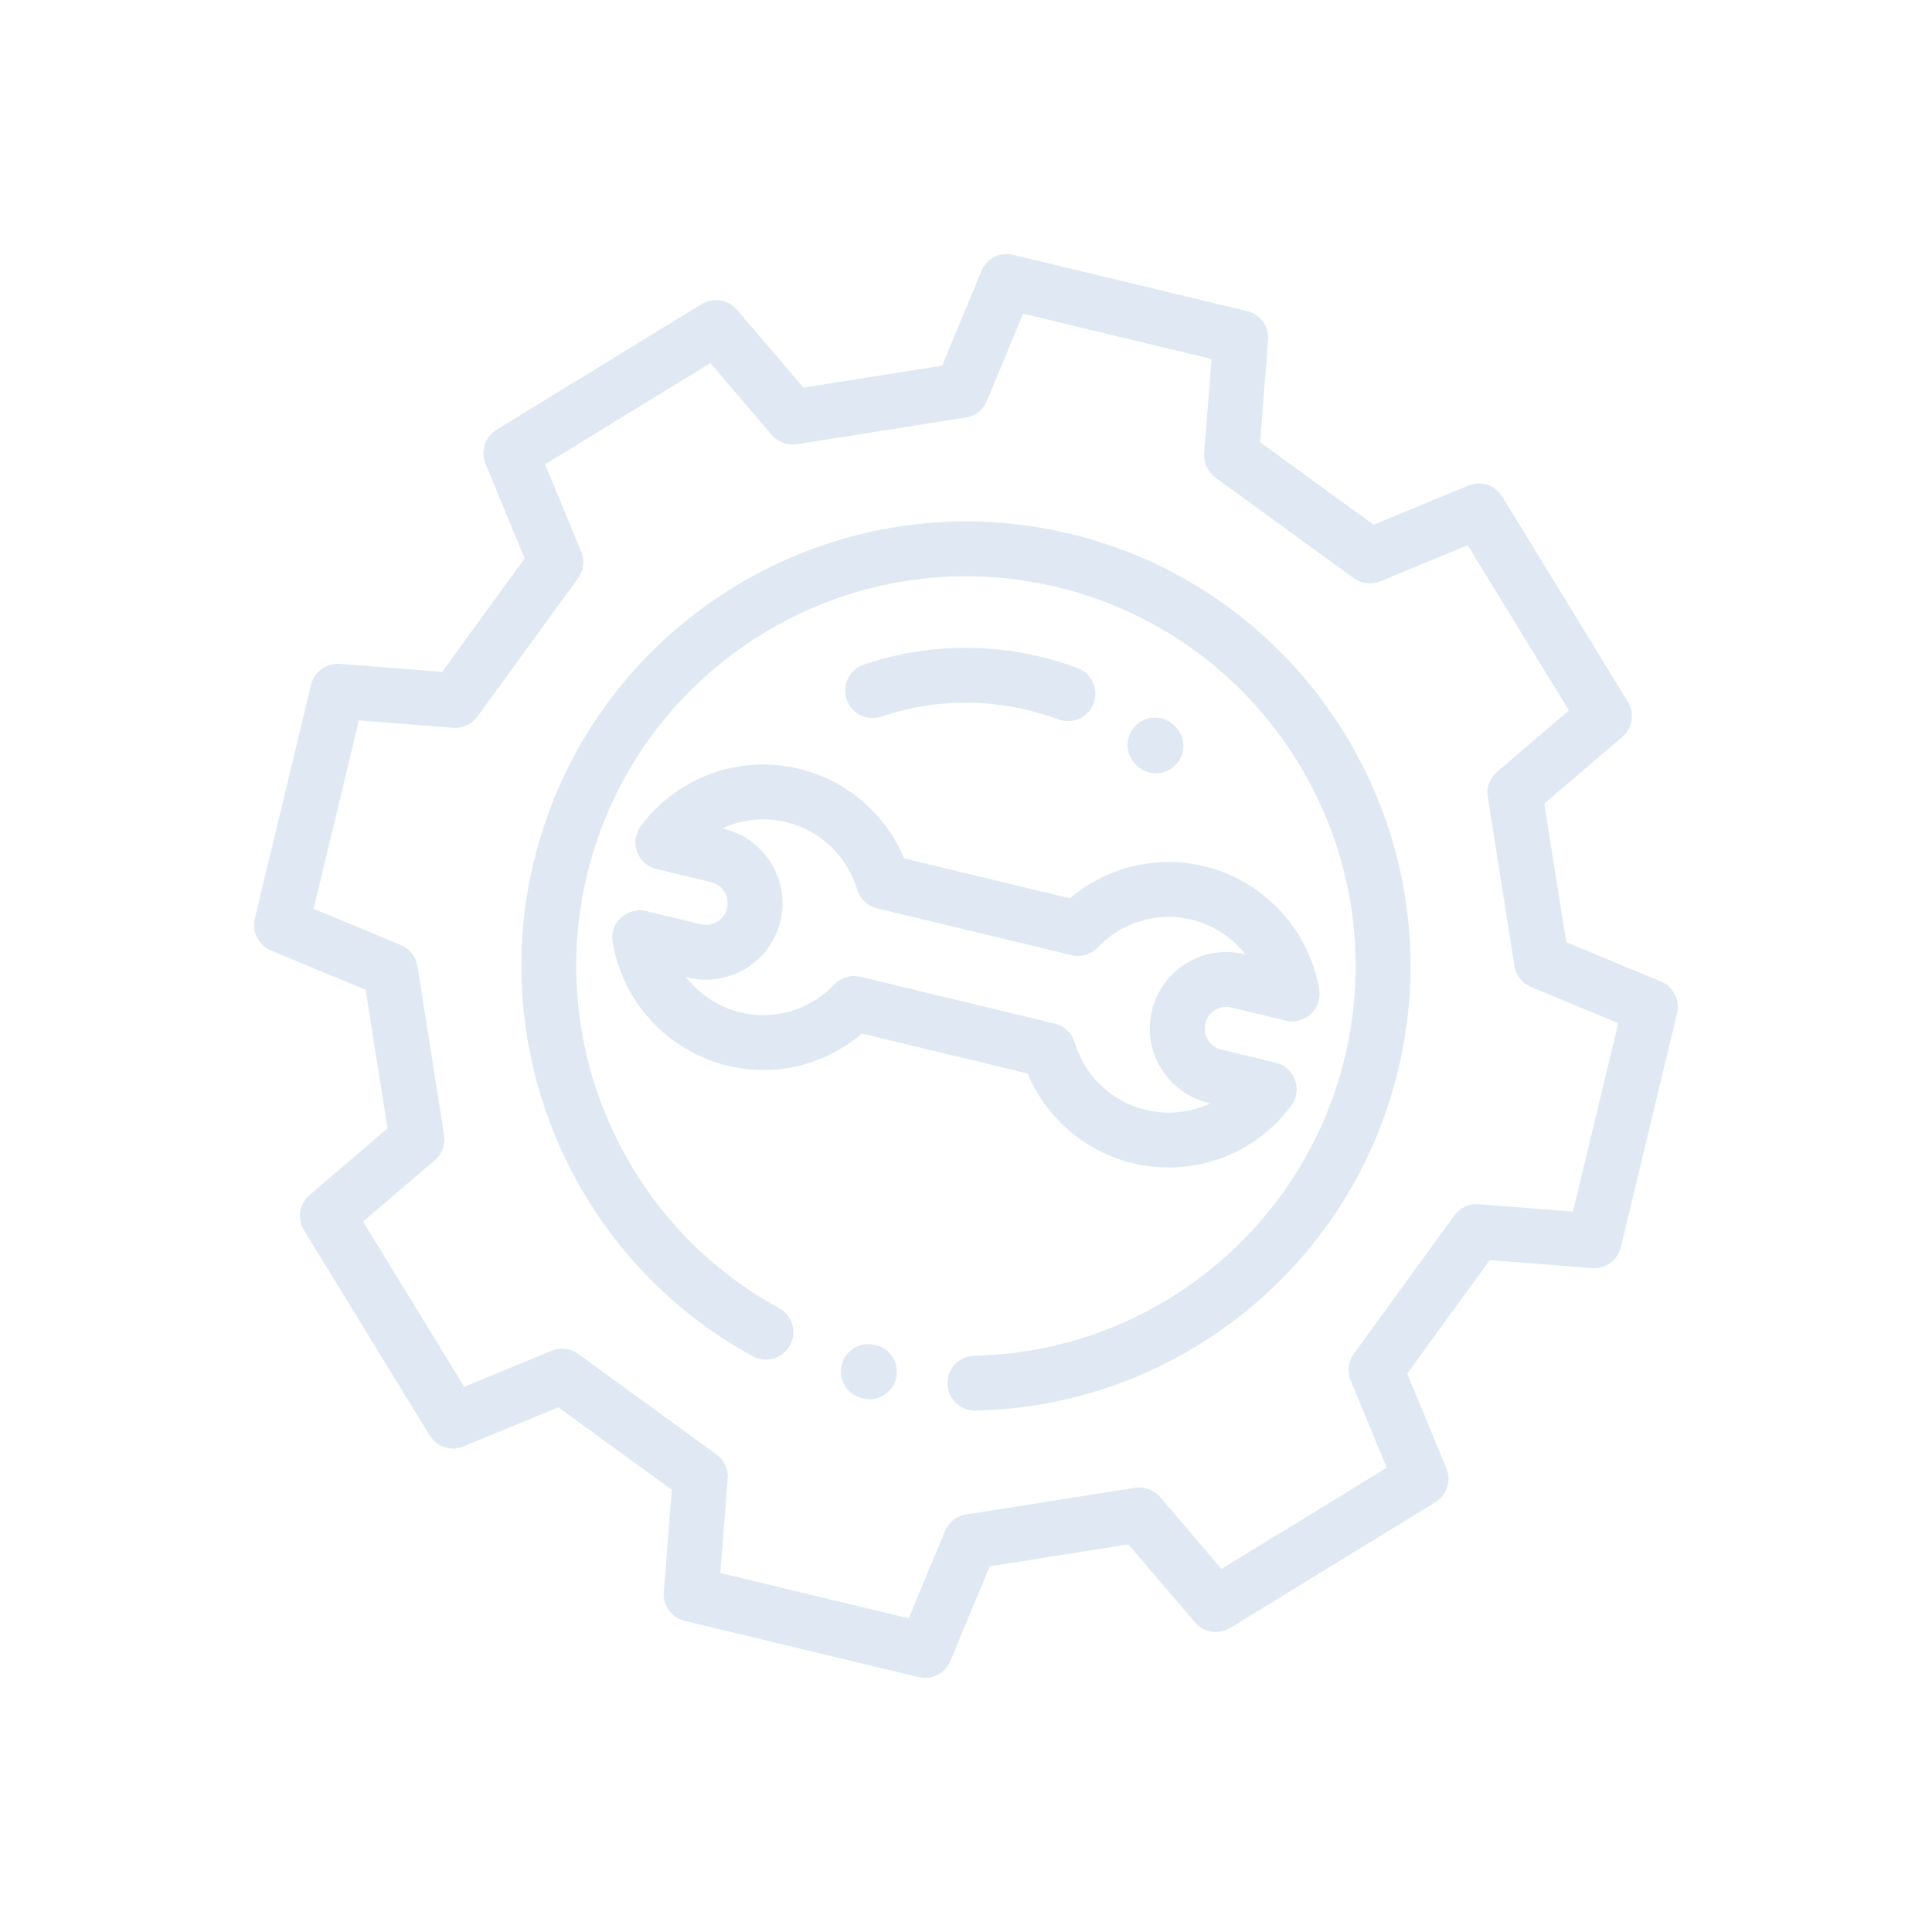 <svg width="330" height="330" viewBox="0 0 330 330" fill="none" xmlns="http://www.w3.org/2000/svg">
<g opacity="0.15">
<path d="M149.58 229.755L149.391 229.709C146.873 229.109 144.345 230.664 143.745 233.182C143.145 235.701 144.699 238.229 147.218 238.829L147.428 238.879C148.681 239.174 149.934 238.937 150.95 238.315C151.98 237.685 152.768 236.66 153.067 235.393C153.661 232.873 152.1 230.349 149.58 229.755Z" fill="#2D6CAD"/>
<path d="M182.769 91.174C142.061 81.369 100.966 106.511 91.161 147.219C83.135 180.544 98.522 215.268 128.581 231.662C130.854 232.901 133.701 232.063 134.941 229.791C136.18 227.518 135.343 224.671 133.07 223.431C106.725 209.063 93.24 178.626 100.275 149.414C108.87 113.732 144.892 91.694 180.574 100.288C216.256 108.882 238.294 144.904 229.7 180.586C222.621 209.976 196.598 230.939 166.416 231.565C163.827 231.618 161.772 233.76 161.826 236.349C161.88 238.937 164.022 240.992 166.61 240.938C180.382 240.653 193.392 236.657 204.567 229.82C221.336 219.561 233.968 202.902 238.814 182.781C248.619 142.074 223.477 100.979 182.769 91.174Z" fill="#2D6CAD"/>
<path d="M256.588 84.815C255.384 82.85 252.93 82.05 250.8 82.931L234.609 89.622L215.226 75.529L216.599 58.063C216.78 55.766 215.263 53.678 213.022 53.139L173.061 43.528C170.819 42.989 168.519 44.16 167.636 46.289L160.921 62.462L137.24 66.204L125.866 52.889C124.37 51.137 121.822 50.733 119.856 51.935L84.803 73.4C82.837 74.604 82.038 77.058 82.918 79.188L89.61 95.379L75.517 114.762L58.052 113.389C55.754 113.208 53.666 114.725 53.127 116.966L43.516 156.927C42.977 159.168 44.148 161.469 46.277 162.352L62.45 169.067L66.192 192.747L52.877 204.121C51.124 205.618 50.72 208.168 51.924 210.133L73.387 245.185C74.591 247.15 77.046 247.949 79.175 247.069L95.366 240.378L114.749 254.471L113.376 271.936C113.196 274.234 114.712 276.322 116.953 276.861L156.914 286.471C159.156 287.01 161.457 285.84 162.34 283.711L169.054 267.538L192.735 263.796L204.109 277.111C205.606 278.863 208.153 279.268 210.119 278.065L245.172 256.6C247.137 255.396 247.936 252.942 247.056 250.812L240.365 234.621L254.458 215.238L271.923 216.611C274.221 216.792 276.309 215.275 276.848 213.034L286.459 173.073C286.997 170.832 285.827 168.531 283.698 167.648L267.525 160.933L263.783 137.253L277.098 125.878C278.851 124.381 279.255 121.832 278.051 119.867L256.588 84.815ZM255.699 131.828C254.46 132.887 253.859 134.513 254.114 136.124L258.675 164.988C258.929 166.598 260.002 167.96 261.508 168.585L276.408 174.771L268.669 206.951L252.578 205.686C250.953 205.558 249.378 206.284 248.419 207.602L231.24 231.23C230.281 232.549 230.076 234.271 230.699 235.777L236.864 250.694L208.638 267.979L198.159 255.711C197.1 254.472 195.474 253.871 193.864 254.126L165 258.687C164.383 258.784 163.802 259.002 163.286 259.318C162.454 259.827 161.788 260.591 161.403 261.52L155.217 276.42L123.037 268.681L124.302 252.59C124.43 250.964 123.704 249.39 122.385 248.431L98.757 231.251C97.439 230.293 95.717 230.088 94.211 230.711L79.293 236.876L62.009 208.65L74.276 198.171C75.516 197.112 76.117 195.486 75.862 193.876L71.301 165.012C71.047 163.402 69.974 162.039 68.468 161.414L53.568 155.228L61.306 123.049L77.398 124.313C79.024 124.441 80.598 123.716 81.557 122.397L98.736 98.769C99.695 97.451 99.899 95.728 99.277 94.222L93.112 79.305L121.337 62.021L131.816 74.288C132.875 75.528 134.501 76.128 136.112 75.874L164.976 71.313C166.586 71.058 167.948 69.985 168.574 68.48L174.759 53.579L206.939 61.318L205.674 77.41C205.546 79.035 206.272 80.609 207.591 81.568L231.219 98.748C232.537 99.706 234.259 99.911 235.765 99.288L250.683 93.123L267.967 121.349L255.699 131.828Z" fill="#2D6CAD"/>
<path d="M204.463 147.696C196.682 146.212 188.754 148.35 182.751 153.441L154.447 146.624C151.26 139.015 144.587 133.26 136.482 131.308C126.321 128.861 115.714 132.696 109.46 141.078C108.518 142.341 108.273 143.993 108.808 145.474C109.343 146.956 110.587 148.07 112.119 148.439L121.464 150.69C123.442 151.166 124.664 153.163 124.188 155.141C123.712 157.119 121.715 158.341 119.736 157.865L110.359 155.606C108.83 155.237 107.22 155.659 106.068 156.731C104.917 157.802 104.379 159.379 104.637 160.93C106.418 171.672 114.808 180.261 125.513 182.303C133.303 183.79 141.236 181.648 147.241 176.545L175.519 183.356C178.704 190.975 185.38 196.737 193.494 198.692C200.359 200.346 207.419 199.136 213.207 195.594C216.014 193.876 218.523 191.609 220.564 188.856C221.501 187.592 221.742 185.943 221.205 184.465C220.668 182.986 219.426 181.876 217.896 181.507L208.594 179.266C206.616 178.79 205.394 176.793 205.87 174.815C206.346 172.836 208.343 171.615 210.322 172.091L219.606 174.327C221.136 174.696 222.751 174.272 223.902 173.197C225.053 172.122 225.588 170.542 225.325 168.989C223.516 158.288 215.132 149.731 204.463 147.696ZM212.517 162.978C205.513 161.291 198.442 165.616 196.755 172.62C195.069 179.624 199.394 186.695 206.398 188.381L206.713 188.458C203.344 190.043 199.47 190.489 195.688 189.578C189.907 188.185 185.263 183.772 183.57 178.06C183.095 176.455 181.801 175.227 180.174 174.835L146.975 166.839C145.751 166.544 144.478 166.757 143.431 167.398C143.09 167.606 142.772 167.861 142.488 168.158C138.522 172.313 132.832 174.157 127.269 173.096C123.183 172.316 119.623 170.049 117.17 166.89L117.541 166.98C124.545 168.666 131.615 164.341 133.302 157.337C134.989 150.333 130.663 143.263 123.66 141.576L123.355 141.502C126.703 139.952 130.543 139.521 134.287 140.423C140.062 141.814 144.704 146.222 146.4 151.927C146.877 153.529 148.171 154.756 149.796 155.148L183.014 163.148C184.636 163.539 186.344 163.038 187.498 161.832C191.464 157.688 197.15 155.846 202.706 156.905C206.754 157.677 210.289 159.913 212.741 163.032L212.517 162.978Z" fill="#2D6CAD"/>
<path d="M184.042 114.101C172.302 109.715 159.337 109.509 147.535 113.521C145.084 114.354 143.772 117.017 144.606 119.468C145.439 121.92 148.101 123.231 150.553 122.397C160.313 119.079 171.042 119.251 180.761 122.883C182.167 123.408 183.664 123.216 184.851 122.489C185.713 121.962 186.412 121.153 186.793 120.133C187.699 117.708 186.468 115.007 184.042 114.101Z" fill="#2D6CAD"/>
<path d="M200.503 123.846L200.334 123.701C198.37 122.015 195.411 122.241 193.724 124.205C192.037 126.169 192.263 129.128 194.227 130.815L194.374 130.94C195.956 132.307 198.192 132.429 199.884 131.394C200.287 131.147 200.66 130.834 200.985 130.458C202.678 128.499 202.462 125.539 200.503 123.846Z" fill="#2D6CAD"/>
</g>
</svg>
